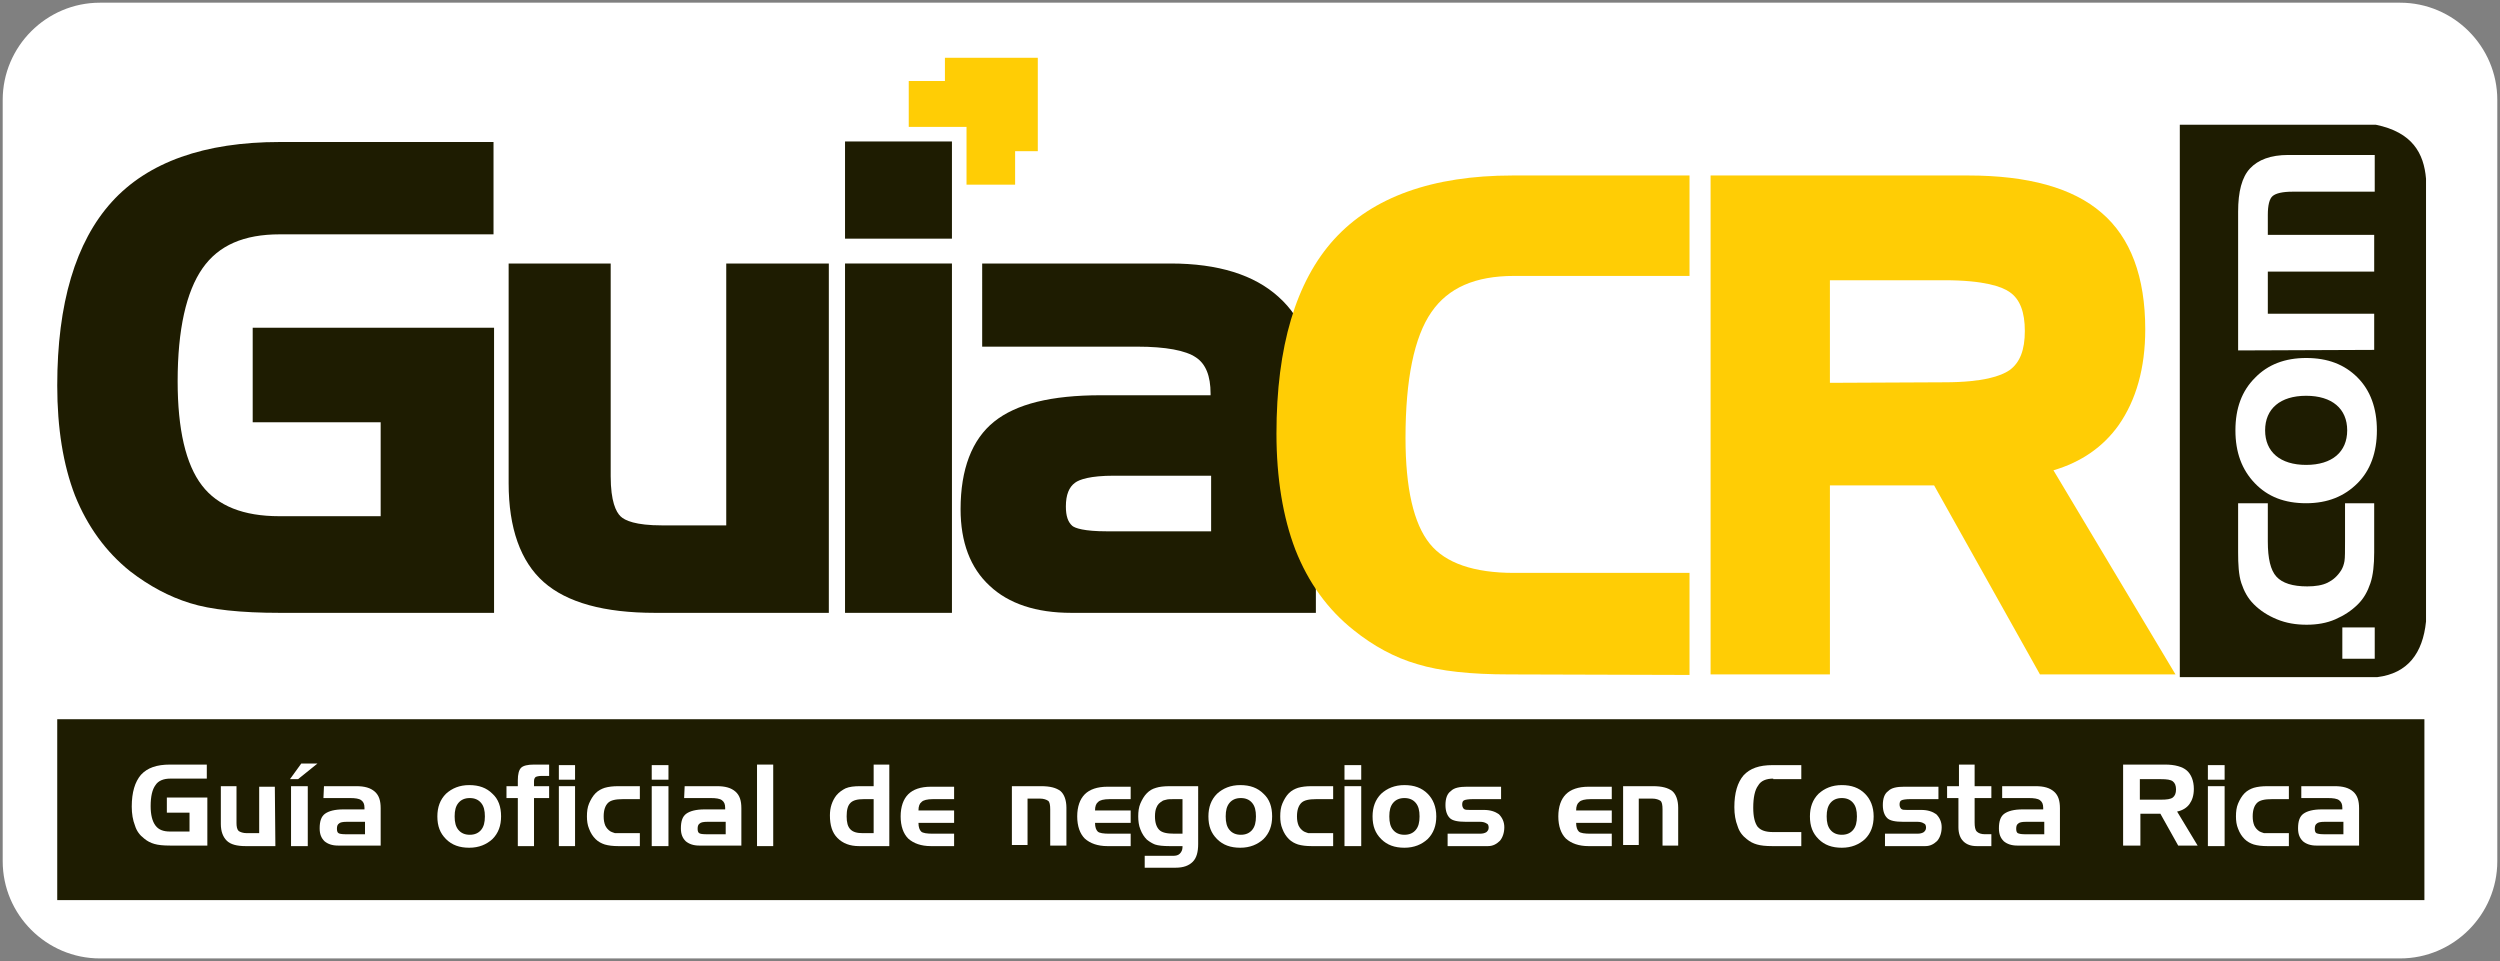<?xml version="1.0" encoding="utf-8"?>
<!-- Generator: Adobe Illustrator 22.0.0, SVG Export Plug-In . SVG Version: 6.00 Build 0)  -->
<svg version="1.1" id="Capa_1" xmlns="http://www.w3.org/2000/svg" xmlns:xlink="http://www.w3.org/1999/xlink" x="0px" y="0px"
	 viewBox="0 0 463 178" style="enable-background:new 0 0 463 178;" xml:space="preserve">
<rect x="0" y="0" width="463" height="178" fill="#808080" stroke="none"/>
<style type="text/css">
	.st0{fill:#FFFFFF;}
	.st1{fill:#1E1C01;}
	.st2{fill:#FFCD05;}
</style>
<path class="st0" d="M444.5,177.5h-426c-9.9,0-18-8.1-18-18v-141c0-9.9,8.1-18,18-18h426c9.9,0,18,8.1,18,18v141
	C462.5,169.4,454.4,177.5,444.5,177.5z"/>
<path class="st1" d="M403.7,125.4c0-34,0-68.3,0-102.3c12.1,0,24.2,0,36.3,0c6.8,1.4,8.9,5.3,9.3,10c0,27.3,0,54.7,0,82
	c-0.6,5.9-3.4,9.6-9,10.3C439.5,125.4,403.7,125.4,403.7,125.4z"/>
<path class="st1" d="M449,166.7H10.6v-33.5H449V166.7z"/>
<path class="st1" d="M51.8,113.5c-7.2,0-12.8-0.6-16.6-1.8c-3.9-1.2-7.6-3.2-11.1-5.9c-4.5-3.6-7.9-8.3-10.2-14
	c-2.2-5.7-3.3-12.5-3.3-20.4c0-15.2,3.4-26.6,10.1-34s17.2-11.1,31.1-11.1h39.6v17.1H51.8c-6.6,0-11.3,2-14.3,6.3S32.9,61,32.9,70.6
	c0,8.9,1.5,15.4,4.5,19.3c2.9,3.8,7.7,5.7,14.3,5.7h18.8V78.2H46.8V60.7h44.7v52.8H51.8z"/>
<path class="st1" d="M121.3,113.5c-9.4,0-16.3-1.9-20.6-5.7c-4.3-3.8-6.5-10-6.5-18.3V48.8h18.9v39.4c0,4.7,1,6.6,1.8,7.4
	s2.8,1.7,7.7,1.7h11.9V48.8h19v64.7H121.3z"/>
<path class="st1" d="M156.5,113.5V48.8h19.8v64.7H156.5z M156.5,44.2v-18h19.8v18H156.5z"/>
<path class="st1" d="M198.4,113.5c-6.5,0-11.6-1.7-15.1-5c-3.6-3.3-5.4-8.1-5.4-14.2c0-7.4,2.1-12.9,6.2-16.2
	c4.1-3.3,10.6-4.9,19.8-4.9h20.3v-0.3c0-3.3-0.9-5.5-2.7-6.7c-1.9-1.3-5.6-2-10.9-2h-28.7V48.8h34.9c8.8,0,15.5,2.1,20,6.2
	c4.6,4.1,6.9,10.3,6.9,18.3v40.2H198.4z M206.3,88.1c-4.4,0-6.4,0.7-7.2,1.3c-1.1,0.8-1.7,2.2-1.7,4.4c0,1.8,0.4,2.9,1.2,3.6
	c0.5,0.4,2.1,1,6.4,1h19.3V88.1H206.3z"/>
<path class="st2" d="M279.5,124.9c-7.1,0-12.8-0.6-17-1.9c-4.2-1.2-8.2-3.4-11.8-6.3c-4.8-3.8-8.4-8.8-10.8-14.9
	c-2.3-6-3.5-13.3-3.5-21.5c0-16.1,3.6-28.2,10.7-36c7.1-7.8,18.2-11.8,33-11.8h32.8v18.6h-32.5c-7.2,0-12.2,2.2-15.3,6.7
	c-3.2,4.6-4.8,12.5-4.8,23.3c0,9.3,1.5,15.9,4.5,19.6c2.9,3.6,8.2,5.4,15.6,5.4h32.5V125L279.5,124.9L279.5,124.9z"/>
<path class="st2" d="M377.8,124.9l-19.6-35h-19.3v35h-22.1V32.5h47.7c11.1,0,19.4,2.3,24.7,6.9c5.4,4.6,8.1,11.9,8.1,21.6
	c0,7.2-1.7,13.1-4.9,17.7c-2.9,4.1-7,6.9-12.1,8.4l22.6,37.8C402.9,124.9,377.8,124.9,377.8,124.9z M360.1,70.8
	c7.3,0,10.5-1.2,12-2.2c2-1.4,2.9-3.8,2.9-7.3c0-3.5-0.9-5.9-2.8-7.2c-1.4-1-4.7-2.2-12.1-2.2h-21.2v19L360.1,70.8L360.1,70.8z"/>
<g>
	<path class="st0" d="M30.9,150.4v-2.7h7.5v8.9h-6.9c-1.3,0-2.2-0.1-2.9-0.3c-0.7-0.2-1.3-0.5-1.9-1c-0.8-0.6-1.4-1.4-1.7-2.4
		c-0.4-1-0.6-2.2-0.6-3.5c0-2.7,0.6-4.6,1.7-5.9c1.2-1.3,2.9-1.9,5.4-1.9h6.8v2.6h-6.8c-1.2,0-2.2,0.4-2.7,1.2
		c-0.6,0.8-0.9,2.1-0.9,3.9c0,1.6,0.3,2.8,0.9,3.6s1.5,1.1,2.7,1.1h3.6v-3.5h-4.2V150.4z"/>
	<path class="st0" d="M51,156.7h-5.5c-1.6,0-2.8-0.3-3.5-1s-1.1-1.7-1.1-3.1v-7h2.9v6.8c0,0.7,0.1,1.2,0.4,1.5
		c0.3,0.2,0.8,0.4,1.5,0.4H48v-8.6h2.9L51,156.7L51,156.7z"/>
	<path class="st0" d="M55.8,141.4h3l-3.6,2.9h-1.5L55.8,141.4z M57,156.7h-3.1v-11.1H57V156.7z"/>
	<path class="st0" d="M60,145.6h6c1.5,0,2.6,0.3,3.4,1c0.8,0.7,1.1,1.7,1.1,3.1v6.9h-7.9c-1.1,0-1.9-0.3-2.5-0.8
		c-0.6-0.6-0.9-1.3-0.9-2.4c0-1.3,0.3-2.2,1-2.7s1.8-0.8,3.4-0.8h3.9v-0.3c0-0.7-0.2-1.1-0.6-1.4c-0.4-0.3-1.1-0.4-2.1-0.4h-4.9
		L60,145.6L60,145.6z M63.9,154.5h3.7v-2.3h-3.4c-0.7,0-1.2,0.1-1.4,0.3c-0.3,0.2-0.4,0.5-0.4,1c0,0.4,0.1,0.7,0.3,0.8
		C62.8,154.4,63.3,154.5,63.9,154.5z"/>
	<path class="st0" d="M92.8,151.2c0,1.7-0.5,3.1-1.6,4.2c-1.1,1-2.5,1.6-4.3,1.6s-3.2-0.5-4.3-1.6S81,153,81,151.2
		c0-1.7,0.5-3.1,1.6-4.2c1.1-1,2.5-1.6,4.3-1.6s3.2,0.5,4.3,1.6C92.3,148,92.8,149.4,92.8,151.2z M84.2,151.2c0,1.1,0.2,1.9,0.7,2.5
		s1.2,0.9,2.1,0.9s1.6-0.3,2.1-0.9c0.5-0.6,0.7-1.4,0.7-2.5s-0.2-1.9-0.7-2.5s-1.2-0.9-2.1-0.9s-1.6,0.3-2.1,0.9
		S84.2,150.1,84.2,151.2z"/>
	<path class="st0" d="M95.9,147.8h-2.1v-2.2h2.1v-1.1c0-1.1,0.2-1.9,0.6-2.3c0.4-0.4,1.2-0.6,2.4-0.6h2.8v2.1h-1.4
		c-0.5,0-0.9,0.1-1.1,0.2c-0.2,0.2-0.3,0.4-0.3,0.8v0.9h2.8v2.2h-2.8v8.9h-3V147.8z"/>
	<path class="st0" d="M106.5,144.4h-3v-2.7h3V144.4z M106.5,156.7h-3v-11.1h3V156.7z"/>
	<path class="st0" d="M115.4,154.3h3.1v2.4h-4c-1,0-1.8-0.1-2.5-0.3c-0.6-0.2-1.2-0.5-1.7-1s-0.9-1.1-1.2-1.9
		c-0.3-0.7-0.4-1.5-0.4-2.3c0-0.9,0.1-1.7,0.4-2.4s0.7-1.4,1.2-1.9s1.1-0.8,1.7-1c0.7-0.2,1.5-0.3,2.5-0.3h4v2.4h-3.1
		c-1.4,0-2.3,0.2-2.8,0.7s-0.8,1.3-0.8,2.5c0,0.7,0.1,1.2,0.3,1.7c0.2,0.4,0.5,0.8,1,1.1c0.2,0.1,0.5,0.2,0.8,0.3
		C114.1,154.3,114.6,154.3,115.4,154.3z"/>
	<path class="st0" d="M123.8,144.4h-3.1v-2.7h3.1V144.4z M123.8,156.7h-3.1v-11.1h3.1V156.7z"/>
	<path class="st0" d="M126.8,145.6h6c1.5,0,2.6,0.3,3.4,1s1.1,1.7,1.1,3.1v6.9h-7.8c-1.1,0-1.9-0.3-2.5-0.8
		c-0.6-0.6-0.9-1.3-0.9-2.4c0-1.3,0.3-2.2,1-2.7s1.8-0.8,3.4-0.8h3.8v-0.3c0-0.7-0.2-1.1-0.6-1.4c-0.4-0.3-1.1-0.4-2.1-0.4h-4.9
		L126.8,145.6L126.8,145.6z M130.7,154.5h3.7v-2.3H131c-0.7,0-1.2,0.1-1.4,0.3c-0.3,0.2-0.4,0.5-0.4,1c0,0.4,0.1,0.7,0.3,0.8
		C129.6,154.4,130,154.5,130.7,154.5z"/>
	<path class="st0" d="M143.2,156.7h-3v-15.1h3V156.7z"/>
	<path class="st0" d="M164.7,156.7h-5.6c-1.7,0-3-0.5-4-1.5s-1.4-2.4-1.4-4.2c0-0.7,0.1-1.4,0.3-2s0.5-1.2,0.9-1.7
		c0.5-0.6,1.1-1,1.7-1.3c0.7-0.3,1.6-0.4,2.7-0.4h2.5v-4h2.9L164.7,156.7L164.7,156.7z M161.8,154.3V148H160c-1.2,0-2,0.2-2.5,0.7
		s-0.7,1.3-0.7,2.5c0,1.1,0.2,1.9,0.7,2.4s1.2,0.7,2.3,0.7L161.8,154.3L161.8,154.3z"/>
	<path class="st0" d="M172.4,156.7c-1.8,0-3.2-0.5-4.2-1.4c-0.9-0.9-1.4-2.3-1.4-4.1s0.5-3.2,1.4-4.1s2.3-1.4,4.2-1.4h4.3v2.3h-3.9
		c-1.1,0-1.8,0.2-2.1,0.5c-0.4,0.3-0.6,0.8-0.6,1.6h6.6v2.3h-6.6c0,0.8,0.2,1.3,0.5,1.6s1.1,0.4,2.2,0.4h3.9v2.3L172.4,156.7
		L172.4,156.7z"/>
	<path class="st0" d="M187.3,145.6h5.5c1.7,0,2.8,0.3,3.6,0.9c0.7,0.6,1.1,1.7,1.1,3.1v7h-3v-6.7c0-0.8-0.1-1.4-0.4-1.6
		c-0.3-0.2-0.8-0.4-1.5-0.4h-2.3v8.6h-2.9v-10.9H187.3z"/>
	<path class="st0" d="M205.1,156.7c-1.8,0-3.2-0.5-4.2-1.4c-0.9-0.9-1.4-2.3-1.4-4.1s0.5-3.2,1.4-4.1s2.3-1.4,4.2-1.4h4.3v2.3h-3.9
		c-1.1,0-1.8,0.2-2.1,0.5c-0.4,0.3-0.6,0.8-0.6,1.6h6.6v2.3h-6.6c0,0.8,0.2,1.3,0.5,1.6s1.1,0.4,2.2,0.4h3.9v2.3L205.1,156.7
		L205.1,156.7z"/>
	<path class="st0" d="M221.9,156.3c0,1.5-0.3,2.6-1,3.3s-1.7,1.1-3.2,1.1H212v-2.2h5.2c0.6,0,1-0.1,1.3-0.4c0.3-0.3,0.5-0.7,0.5-1.2
		v-0.2h-2.4c-1.2,0-2.1-0.1-2.7-0.3c-0.5-0.2-1-0.5-1.5-0.9c-0.5-0.5-0.9-1.1-1.2-1.9c-0.3-0.7-0.4-1.6-0.4-2.4
		c0-0.9,0.1-1.7,0.4-2.4c0.3-0.7,0.7-1.4,1.2-1.9s1-0.8,1.7-1c0.6-0.2,1.5-0.3,2.5-0.3h5.3L221.9,156.3L221.9,156.3z M217.5,154.4
		h1.5V148h-1.5c-0.7,0-1.2,0-1.5,0.1s-0.6,0.1-0.8,0.3c-0.5,0.3-0.8,0.6-1,1.1c-0.2,0.4-0.3,1-0.3,1.7c0,1.2,0.3,2,0.8,2.5
		C215.2,154.2,216.1,154.4,217.5,154.4z"/>
	<path class="st0" d="M235.6,151.2c0,1.7-0.5,3.1-1.6,4.2c-1.1,1-2.5,1.6-4.3,1.6s-3.2-0.5-4.3-1.6s-1.6-2.4-1.6-4.2
		c0-1.7,0.5-3.1,1.6-4.2c1.1-1,2.5-1.6,4.3-1.6s3.2,0.5,4.3,1.6C235.1,148,235.6,149.4,235.6,151.2z M227,151.2
		c0,1.1,0.2,1.9,0.7,2.5s1.2,0.9,2.1,0.9c0.9,0,1.6-0.3,2.1-0.9c0.5-0.6,0.7-1.4,0.7-2.5s-0.2-1.9-0.7-2.5s-1.2-0.9-2.1-0.9
		c-0.9,0-1.6,0.3-2.1,0.9C227.2,149.3,227,150.1,227,151.2z"/>
	<path class="st0" d="M243.8,154.3h3.1v2.4h-4c-1,0-1.8-0.1-2.5-0.3c-0.6-0.2-1.2-0.5-1.7-1s-0.9-1.1-1.2-1.9
		c-0.3-0.7-0.4-1.5-0.4-2.3c0-0.9,0.1-1.7,0.4-2.4c0.3-0.7,0.7-1.4,1.2-1.9s1.1-0.8,1.7-1c0.7-0.2,1.5-0.3,2.5-0.3h4v2.4h-3.1
		c-1.4,0-2.3,0.2-2.8,0.7s-0.8,1.3-0.8,2.5c0,0.7,0.1,1.2,0.3,1.7c0.2,0.4,0.5,0.8,1,1.1c0.2,0.1,0.5,0.2,0.8,0.3
		C242.5,154.3,243,154.3,243.8,154.3z"/>
	<path class="st0" d="M252.1,144.4H249v-2.7h3.1V144.4z M252.1,156.7H249v-11.1h3.1V156.7z"/>
	<path class="st0" d="M266,151.2c0,1.7-0.5,3.1-1.6,4.2c-1.1,1-2.5,1.6-4.3,1.6c-1.8,0-3.2-0.5-4.3-1.6s-1.6-2.4-1.6-4.2
		c0-1.7,0.5-3.1,1.6-4.2c1.1-1,2.5-1.6,4.3-1.6c1.8,0,3.2,0.5,4.3,1.6C265.4,148,266,149.4,266,151.2z M257.3,151.2
		c0,1.1,0.2,1.9,0.7,2.5s1.2,0.9,2.1,0.9s1.6-0.3,2.1-0.9c0.5-0.6,0.7-1.4,0.7-2.5s-0.2-1.9-0.7-2.5s-1.2-0.9-2.1-0.9
		s-1.6,0.3-2.1,0.9C257.5,149.3,257.3,150.1,257.3,151.2z"/>
	<path class="st0" d="M267.9,154.4h6.2c0.5,0,0.9-0.1,1.2-0.3c0.2-0.2,0.4-0.4,0.4-0.8s-0.1-0.7-0.4-0.8c-0.3-0.2-0.7-0.3-1.2-0.3
		h-2.6c-1.5,0-2.5-0.2-3-0.7s-0.8-1.3-0.8-2.4c0-1.2,0.3-2.1,1-2.6c0.6-0.6,1.6-0.8,3-0.8h6.3v2.3h-5.2c-0.8,0-1.4,0.1-1.6,0.2
		c-0.3,0.1-0.4,0.4-0.4,0.8c0,0.3,0.1,0.6,0.3,0.8c0.2,0.2,0.6,0.2,1.1,0.2h2.6c1.2,0,2.1,0.3,2.8,0.8c0.6,0.6,1,1.4,1,2.4
		s-0.3,1.9-0.8,2.5c-0.6,0.6-1.3,1-2.2,1h-7.5v-2.3H267.9z"/>
	<path class="st0" d="M294.2,156.7c-1.8,0-3.2-0.5-4.2-1.4c-0.9-0.9-1.4-2.3-1.4-4.1s0.5-3.2,1.4-4.1s2.3-1.4,4.2-1.4h4.3v2.3h-3.9
		c-1.1,0-1.8,0.2-2.1,0.5c-0.4,0.3-0.6,0.8-0.6,1.6h6.6v2.3h-6.6c0,0.8,0.2,1.3,0.5,1.6s1.1,0.4,2.2,0.4h3.9v2.3L294.2,156.7
		L294.2,156.7z"/>
	<path class="st0" d="M300.6,145.6h5.5c1.7,0,2.8,0.3,3.6,0.9c0.7,0.6,1.1,1.7,1.1,3.1v7h-2.9v-6.7c0-0.8-0.1-1.4-0.4-1.6
		c-0.3-0.2-0.8-0.4-1.5-0.4h-2.5v8.6h-2.9V145.6z"/>
	<path class="st0" d="M328.4,144.2c-1.3,0-2.3,0.4-2.8,1.3c-0.6,0.8-0.9,2.2-0.9,4.1c0,1.7,0.3,2.8,0.8,3.5c0.6,0.7,1.5,1,2.9,1h5.2
		v2.6h-5.4c-1.2,0-2.1-0.1-2.8-0.3c-0.7-0.2-1.3-0.5-1.9-1c-0.8-0.6-1.4-1.4-1.7-2.4c-0.4-1-0.6-2.2-0.6-3.5c0-2.7,0.6-4.6,1.7-5.9
		c1.2-1.3,2.9-1.9,5.4-1.9h5.3v2.6h-5.2V144.2z"/>
	<path class="st0" d="M347,151.2c0,1.7-0.5,3.1-1.6,4.2c-1.1,1-2.5,1.6-4.3,1.6s-3.2-0.5-4.3-1.6s-1.6-2.4-1.6-4.2
		c0-1.7,0.5-3.1,1.6-4.2c1.1-1,2.5-1.6,4.3-1.6s3.2,0.5,4.3,1.6C346.4,148,347,149.4,347,151.2z M338.3,151.2c0,1.1,0.2,1.9,0.7,2.5
		s1.2,0.9,2.1,0.9s1.6-0.3,2.1-0.9c0.5-0.6,0.7-1.4,0.7-2.5s-0.2-1.9-0.7-2.5s-1.2-0.9-2.1-0.9s-1.6,0.3-2.1,0.9
		C338.5,149.3,338.3,150.1,338.3,151.2z"/>
	<path class="st0" d="M348.9,154.4h6.2c0.5,0,0.9-0.1,1.2-0.3c0.2-0.2,0.4-0.4,0.4-0.8s-0.1-0.7-0.4-0.8c-0.3-0.2-0.7-0.3-1.2-0.3
		h-2.6c-1.5,0-2.5-0.2-3-0.7s-0.8-1.3-0.8-2.4c0-1.2,0.3-2.1,1-2.6c0.6-0.6,1.6-0.8,3-0.8h6.3v2.3h-5.2c-0.8,0-1.4,0.1-1.6,0.2
		c-0.3,0.1-0.4,0.4-0.4,0.8c0,0.3,0.1,0.6,0.3,0.8c0.2,0.2,0.6,0.2,1.1,0.2h2.6c1.2,0,2.1,0.3,2.8,0.8c0.6,0.6,1,1.4,1,2.4
		s-0.3,1.9-0.8,2.5c-0.6,0.6-1.3,1-2.2,1h-7.5v-2.3H348.9z"/>
	<path class="st0" d="M360.7,145.6h2.1v-4h2.9v4h3.1v2.2h-3.1v4.5c0,0.8,0.1,1.4,0.4,1.7s0.8,0.5,1.5,0.5h1.2v2.2h-2.7
		c-1.1,0-1.9-0.3-2.5-0.9c-0.6-0.6-0.9-1.5-0.9-2.6v-5.4h-2.1v-2.2H360.7z"/>
	<path class="st0" d="M371,145.6h6c1.5,0,2.6,0.3,3.4,1s1.1,1.7,1.1,3.1v6.9h-7.9c-1.1,0-1.9-0.3-2.5-0.8c-0.6-0.6-0.9-1.3-0.9-2.4
		c0-1.3,0.3-2.2,1-2.7s1.8-0.8,3.4-0.8h3.8v-0.3c0-0.7-0.2-1.1-0.6-1.4c-0.4-0.3-1.1-0.4-2.1-0.4h-4.9v-2.2H371z M374.9,154.5h3.7
		v-2.3h-3.4c-0.7,0-1.2,0.1-1.4,0.3c-0.3,0.2-0.4,0.5-0.4,1c0,0.4,0.1,0.7,0.3,0.8C373.9,154.4,374.3,154.5,374.9,154.5z"/>
	<path class="st0" d="M393.2,141.6h7.8c1.8,0,3.2,0.4,4,1.1c0.8,0.7,1.3,1.9,1.3,3.4c0,1.2-0.3,2.1-0.8,2.8s-1.3,1.2-2.3,1.4
		l3.8,6.3h-3.6l-3.3-5.9h-3.7v5.9h-3.2L393.2,141.6L393.2,141.6z M400.2,144.3h-3.9v3.8h3.9c1.1,0,1.8-0.1,2.2-0.4s0.6-0.8,0.6-1.5
		s-0.2-1.2-0.6-1.5C402,144.4,401.3,144.3,400.2,144.3z"/>
	<path class="st0" d="M412,144.4h-3.1v-2.7h3.1V144.4z M412,156.7h-3.1v-11.1h3.1V156.7z"/>
	<path class="st0" d="M420.8,154.3h3.1v2.4h-4c-1,0-1.8-0.1-2.5-0.3c-0.6-0.2-1.2-0.5-1.7-1s-0.9-1.1-1.2-1.9
		c-0.3-0.7-0.4-1.5-0.4-2.3c0-0.9,0.1-1.7,0.4-2.4s0.7-1.4,1.2-1.9s1.1-0.8,1.7-1c0.7-0.2,1.5-0.3,2.5-0.3h4v2.4h-3.1
		c-1.4,0-2.3,0.2-2.8,0.7s-0.8,1.3-0.8,2.5c0,0.7,0.1,1.2,0.3,1.7c0.2,0.4,0.5,0.8,1,1.1c0.2,0.1,0.5,0.2,0.8,0.3
		C419.6,154.3,420.1,154.3,420.8,154.3z"/>
	<path class="st0" d="M426.4,145.6h6c1.5,0,2.6,0.3,3.4,1s1.1,1.7,1.1,3.1v6.9H429c-1.1,0-1.9-0.3-2.5-0.8c-0.6-0.6-0.9-1.3-0.9-2.4
		c0-1.3,0.3-2.2,1-2.7s1.8-0.8,3.4-0.8h3.8v-0.3c0-0.7-0.2-1.1-0.6-1.4c-0.4-0.3-1.1-0.4-2.1-0.4h-4.9v-2.2H426.4z M430.3,154.5h3.7
		v-2.3h-3.5c-0.7,0-1.2,0.1-1.4,0.3c-0.3,0.2-0.4,0.5-0.4,1c0,0.4,0.1,0.7,0.3,0.8C429.2,154.4,429.6,154.5,430.3,154.5z"/>
</g>
<g>
	<path class="st0" d="M433.8,122v-5.8h6v5.8H433.8z"/>
	<path class="st0" d="M434.3,100.3v-7.1h5.4v9.1c0,2.3-0.2,4.2-0.7,5.7s-1.2,2.8-2.3,3.9c-1.2,1.2-2.6,2.1-4.2,2.8s-3.4,1-5.3,1
		c-2,0-3.8-0.3-5.5-1s-3.1-1.6-4.3-2.8c-1.1-1.1-1.8-2.4-2.3-3.9s-0.6-3.5-0.6-5.7v-9.1h5.5v7.1c0,3.1,0.5,5.3,1.6,6.5
		s3,1.8,5.7,1.8c1.5,0,2.8-0.2,3.8-0.7s1.8-1.2,2.5-2.3c0.3-0.5,0.5-1.1,0.6-1.7S434.3,102,434.3,100.3z"/>
	<path class="st0" d="M427.1,66.3c4,0,7.1,1.2,9.5,3.6c2.4,2.4,3.6,5.7,3.6,9.8s-1.2,7.4-3.6,9.8s-5.5,3.7-9.5,3.7s-7.1-1.2-9.5-3.7
		s-3.6-5.7-3.6-9.8c0-4.1,1.2-7.3,3.6-9.7C420,67.5,423.2,66.3,427.1,66.3z M427.1,86.1c2.4,0,4.3-0.6,5.6-1.7s2-2.7,2-4.7
		s-0.7-3.6-2-4.7s-3.2-1.7-5.6-1.7s-4.3,0.6-5.6,1.7s-2,2.7-2,4.7s0.7,3.6,2,4.7S424.7,86.1,427.1,86.1z"/>
	<path class="st0" d="M414.5,64.9V39.2c0-3.7,0.7-6.4,2.2-8c1.5-1.6,3.8-2.5,7.1-2.5h16v6.8h-15.2c-1.9,0-3.1,0.3-3.7,0.8
		S420,38,420,39.8v3.7h19.7v6.8H420v7.8h19.7v6.7L414.5,64.9L414.5,64.9z"/>
</g>
<polygon class="st2" points="168.3,15 175,15 175,10.7 192.2,10.7 192.2,28 188,28 188,34.2 179,34.2 179,23.5 168.3,23.5 "/>
</svg>
